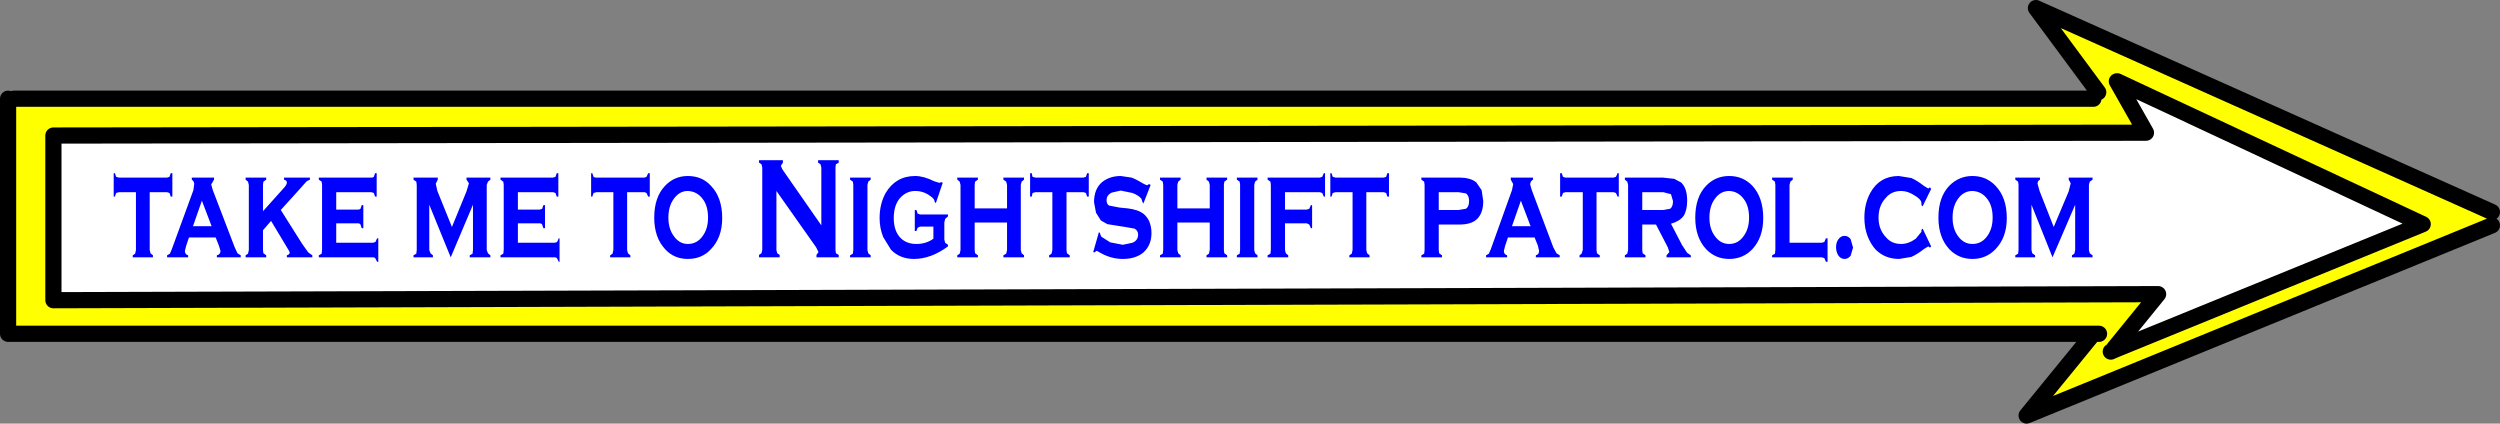 <?xml version="1.0" encoding="UTF-8" standalone="no"?>
<svg xmlns:xlink="http://www.w3.org/1999/xlink" height="52.35px" width="308.95px" xmlns="http://www.w3.org/2000/svg">
  <rect width="100%" height="100%" fill="#808080" stroke="none"/>
  <g transform="matrix(1.0, 0.0, 0.0, 1.0, 154.45, 26.15)">
    <path d="M153.5 0.05 L153.5 1.7 96.0 25.2 104.25 15.1 -153.45 15.1 -153.45 -13.95 -152.75 -13.95 104.25 -13.95 104.85 -14.75 97.15 -25.15 153.5 0.05 M106.85 17.1 L144.95 1.55 107.2 -16.1 107.15 -16.1 110.75 -9.75 -147.85 -9.4 -147.85 10.95 112.25 10.2 106.8 16.9 106.85 17.1 106.4 17.3 106.85 17.1 M104.95 15.1 L104.25 15.1 104.95 15.1" fill="#ffff00" fill-rule="evenodd" stroke="none"/>
    <path d="M106.8 16.9 L112.25 10.2 -147.85 10.95 -147.85 -9.4 110.75 -9.75 107.15 -16.1 107.2 -16.1 144.95 1.55 106.85 17.1 106.8 16.9" fill="#ffffff" fill-rule="evenodd" stroke="none"/>
    <path d="M153.5 1.7 L96.0 25.2 104.25 15.1 -153.45 15.1 -153.45 -13.95 M-152.75 -13.95 L104.25 -13.95 M104.85 -14.75 L97.15 -25.15 153.5 0.05 M106.85 17.1 L144.95 1.55 107.2 -16.1 107.15 -16.1 110.75 -9.75 -147.85 -9.4 -147.85 10.95 112.25 10.2 106.8 16.9 M106.85 17.1 L106.4 17.3 M104.25 15.1 L104.95 15.1" fill="none" stroke="#000000" stroke-linecap="round" stroke-linejoin="round" stroke-width="2.0"/>
    <path d="M91.15 -1.55 Q90.45 -2.5 89.3 -2.55 88.2 -2.55 87.5 -1.55 86.85 -0.65 86.85 0.75 86.85 2.1 87.5 3.0 88.2 4.0 89.3 4.0 90.45 4.0 91.15 3.0 91.8 2.1 91.8 0.75 91.8 -0.7 91.15 -1.55 M92.15 -3.2 Q93.55 -1.75 93.55 0.8 93.55 3.2 92.15 4.65 91.0 5.85 89.3 5.85 87.6 5.85 86.45 4.65 85.1 3.2 85.1 0.75 85.1 -1.8 86.45 -3.2 87.65 -4.4 89.3 -4.4 91.0 -4.4 92.15 -3.2 M94.6 -4.2 L97.65 -4.2 97.65 -3.95 Q97.35 -3.8 97.35 -3.45 L97.6 -2.55 99.35 1.9 101.2 -2.5 101.45 -3.5 101.2 -3.95 101.2 -4.2 104.15 -4.2 104.15 -3.95 103.8 -3.7 103.7 -3.3 103.7 4.75 103.8 5.15 104.15 5.4 104.15 5.65 101.6 5.65 101.6 5.4 101.9 5.2 102.0 4.75 102.0 -0.85 99.2 5.65 96.6 -0.85 96.6 4.75 96.7 5.15 97.05 5.4 97.05 5.65 94.6 5.65 94.6 5.4 94.95 5.2 95.0 4.75 95.0 -3.3 94.95 -3.7 94.6 -3.95 94.6 -4.2 M80.2 -4.4 L81.75 -4.15 Q82.45 -3.85 83.35 -3.15 L83.85 -2.85 84.05 -3.0 84.2 -2.8 83.15 -0.65 83.0 -0.8 83.0 -0.95 83.0 -1.05 Q83.0 -1.5 82.15 -2.0 81.3 -2.55 80.5 -2.55 79.3 -2.55 78.6 -1.7 77.7 -0.75 77.7 0.75 77.7 2.2 78.6 3.15 79.3 4.0 80.5 4.0 81.4 4.0 82.3 3.35 L83.0 2.5 83.0 2.25 83.15 2.1 84.2 4.3 84.05 4.45 83.85 4.3 83.35 4.6 Q82.45 5.3 81.75 5.6 L80.25 5.85 Q78.5 5.85 77.35 4.7 76.75 4.05 76.35 3.05 75.95 2.0 75.95 0.75 75.95 -1.0 76.7 -2.35 77.85 -4.4 80.2 -4.4 M73.5 5.85 Q73.05 5.85 72.75 5.45 72.45 5.0 72.45 4.4 72.45 3.8 72.75 3.4 73.05 3.0 73.5 3.0 73.95 3.0 74.25 3.4 L74.55 4.45 74.25 5.45 Q73.95 5.85 73.5 5.85 M34.85 -2.65 L37.5 4.4 37.9 5.15 38.3 5.4 38.3 5.65 35.35 5.65 35.35 5.4 Q35.75 5.3 35.75 4.85 L35.6 4.2 35.2 3.2 31.9 3.2 31.55 4.25 31.4 4.85 Q31.4 5.3 31.8 5.4 L31.8 5.65 29.2 5.65 29.2 5.4 29.55 5.2 29.8 4.6 32.4 -2.65 32.55 -3.4 32.25 -3.95 32.25 -4.2 35.0 -4.2 35.0 -3.95 Q34.65 -3.75 34.65 -3.35 L34.85 -2.65 M38.7 -4.3 L39.0 -4.2 44.95 -4.2 45.25 -4.3 45.45 -4.75 45.6 -4.75 45.6 -1.85 45.45 -1.85 45.25 -2.3 44.95 -2.4 42.85 -2.4 42.85 4.75 42.9 5.15 43.25 5.4 43.25 5.65 40.75 5.65 40.75 5.4 41.0 5.2 41.15 4.75 41.15 -2.4 39.0 -2.4 38.7 -2.3 38.55 -1.85 38.35 -1.85 38.35 -4.75 38.55 -4.75 38.7 -4.3 M17.2 -4.75 L17.2 -1.85 17.0 -1.85 16.85 -2.3 16.55 -2.4 14.4 -2.4 14.4 4.75 14.5 5.15 14.8 5.4 14.8 5.65 12.3 5.65 12.3 5.4 12.6 5.2 12.7 4.75 12.7 -2.4 10.6 -2.4 10.25 -2.3 10.1 -1.85 9.95 -1.85 9.95 -4.75 10.1 -4.75 10.25 -4.3 10.6 -4.2 16.55 -4.2 16.85 -4.3 17.0 -4.75 17.2 -4.75 M21.2 -4.2 L25.9 -4.2 Q27.3 -4.2 28.0 -3.6 L28.65 -2.65 28.85 -1.3 Q28.85 0.15 28.1 0.9 27.4 1.6 25.9 1.6 L23.35 1.6 23.35 4.75 23.4 5.15 23.75 5.4 23.75 5.65 21.2 5.65 21.2 5.4 21.55 5.2 21.6 4.75 21.6 -3.3 21.55 -3.7 21.2 -3.95 21.2 -4.2 M23.35 -0.2 L25.8 -0.2 26.7 -0.35 Q27.1 -0.6 27.1 -1.3 27.1 -2.0 26.7 -2.25 L25.8 -2.4 23.35 -2.4 23.35 -0.2 M34.7 1.8 L33.5 -1.35 32.4 1.8 34.7 1.8 M61.05 -1.55 Q60.35 -2.5 59.25 -2.55 58.15 -2.55 57.45 -1.55 56.8 -0.65 56.8 0.75 56.8 2.1 57.45 3.0 58.15 4.0 59.25 4.0 60.35 4.0 61.05 3.0 61.7 2.1 61.7 0.75 61.7 -0.7 61.05 -1.55 M64.55 -3.95 L64.55 -4.2 67.1 -4.2 67.1 -3.95 66.8 -3.7 66.7 -3.3 66.7 3.85 70.7 3.85 71.0 3.75 71.2 3.3 71.4 3.3 71.4 6.2 71.2 6.2 71.0 5.75 70.7 5.65 64.55 5.65 64.55 5.4 64.9 5.2 64.95 4.75 64.95 -3.3 64.9 -3.7 64.55 -3.95 M62.1 -3.2 Q63.45 -1.75 63.45 0.8 63.45 3.2 62.1 4.65 60.95 5.85 59.25 5.85 57.55 5.85 56.4 4.65 55.05 3.2 55.05 0.75 55.05 -1.8 56.4 -3.2 57.55 -4.4 59.25 -4.4 60.95 -4.4 62.1 -3.2 M46.65 -3.7 L46.35 -3.95 46.35 -4.2 51.05 -4.2 52.45 -4.05 53.3 -3.6 Q54.05 -2.9 54.05 -1.35 54.05 -0.15 53.6 0.55 53.1 1.2 52.05 1.5 L53.4 4.1 54.05 5.1 54.5 5.4 54.5 5.65 51.5 5.65 51.5 5.4 51.85 5.0 51.65 4.4 50.2 1.6 48.5 1.6 48.5 4.75 48.55 5.15 48.9 5.4 48.9 5.65 46.35 5.65 46.35 5.4 46.65 5.2 46.75 4.75 46.75 -3.3 46.65 -3.7 M48.5 -0.2 L51.1 -0.2 51.95 -0.35 Q52.3 -0.6 52.3 -1.3 L52.05 -2.15 51.1 -2.4 48.5 -2.4 48.5 -0.2 M-26.95 -4.75 L-26.85 -4.3 -26.5 -4.2 -20.55 -4.2 -20.25 -4.3 -20.1 -4.75 -19.9 -4.75 -19.9 -1.85 -20.1 -1.85 -20.25 -2.3 -20.55 -2.4 -22.65 -2.4 -22.65 4.75 -22.6 5.15 -22.25 5.4 -22.25 5.65 -24.8 5.65 -24.8 5.4 -24.5 5.2 -24.4 4.75 -24.4 -2.4 -26.5 -2.4 -26.85 -2.3 -26.95 -1.85 -27.15 -1.85 -27.15 -4.75 -26.95 -4.75 M-30.0 -3.3 L-30.1 -3.7 -30.45 -3.95 -30.45 -4.2 -27.9 -4.2 -27.9 -3.95 -28.2 -3.7 -28.3 -3.3 -28.3 4.75 -28.2 5.15 -27.9 5.4 -27.9 5.65 -30.45 5.65 -30.45 5.4 -30.1 5.2 -30.0 4.75 -30.0 1.35 -34.0 1.35 -34.0 4.75 -33.95 5.15 -33.6 5.4 -33.6 5.65 -36.15 5.65 -36.15 5.4 -35.85 5.2 -35.75 4.75 -35.75 -3.3 -35.85 -3.7 -36.15 -3.95 -36.15 -4.2 -33.6 -4.2 -33.6 -3.95 -33.95 -3.7 -34.0 -3.3 -34.0 -0.4 -30.0 -0.4 -30.0 -3.3 M-15.95 -4.4 L-14.6 -4.2 Q-13.95 -3.95 -13.05 -3.4 L-12.7 -3.25 -12.45 -3.4 -12.25 -3.3 -13.15 -1.0 -13.25 -1.15 -13.4 -1.6 Q-13.8 -2.05 -14.5 -2.3 L-15.95 -2.6 -17.05 -2.35 Q-17.7 -2.05 -17.7 -1.4 -17.7 -0.95 -17.4 -0.75 L-16.1 -0.5 -15.1 -0.4 Q-13.8 -0.25 -13.1 0.3 -12.7 0.65 -12.45 1.15 -12.15 1.85 -12.15 2.65 -12.15 4.15 -13.15 5.05 -14.1 5.85 -15.7 5.85 -17.3 5.85 -18.8 4.9 L-18.95 4.85 -19.2 5.05 -19.35 5.0 -18.65 2.55 -18.5 2.65 -18.5 2.75 -18.35 3.1 -17.25 3.8 -15.7 4.1 -14.5 3.85 Q-13.8 3.55 -13.8 2.85 -13.8 2.35 -14.25 2.1 L-15.4 1.9 -16.35 1.75 -17.6 1.55 -18.4 1.1 -19.0 0.15 -19.25 -1.15 Q-19.25 -2.8 -18.25 -3.65 -17.3 -4.4 -15.95 -4.4 M-41.35 -4.4 Q-40.3 -4.4 -39.0 -3.75 L-38.35 -3.55 -38.1 -3.65 -37.95 -3.55 -38.8 -1.05 -38.95 -1.2 -38.95 -1.25 Q-38.95 -1.55 -39.45 -1.9 -40.3 -2.55 -41.35 -2.55 -42.45 -2.55 -43.25 -1.65 -44.0 -0.75 -44.0 0.8 -44.0 2.25 -43.3 3.1 -42.55 4.0 -41.2 4.0 -40.0 4.0 -39.1 3.35 L-39.1 1.85 -40.75 1.85 -41.05 2.0 -41.2 2.4 -41.4 2.4 -41.4 -0.2 -41.2 -0.2 -41.05 0.25 -40.75 0.35 -37.3 0.35 -37.3 0.6 -37.65 0.9 -37.75 1.35 -37.75 3.45 -37.65 3.85 -37.3 4.1 -37.3 4.3 Q-39.4 5.85 -41.5 5.85 -43.25 5.85 -44.35 4.7 L-45.3 3.15 Q-45.75 2.05 -45.75 0.8 -45.75 -0.95 -45.0 -2.3 -43.75 -4.4 -41.35 -4.4 M0.95 -3.95 L0.65 -3.7 0.55 -3.3 0.55 4.75 0.65 5.15 0.95 5.4 0.95 5.65 -1.6 5.65 -1.6 5.4 -1.25 5.2 -1.2 4.75 -1.2 -3.3 -1.25 -3.7 -1.6 -3.95 -1.6 -4.2 0.95 -4.2 0.95 -3.95 M2.2 -4.2 L8.65 -4.2 8.95 -4.3 9.15 -4.75 9.3 -4.75 9.3 -1.85 9.15 -1.85 8.95 -2.3 8.65 -2.4 4.35 -2.4 4.35 -0.25 7.05 -0.25 7.35 -0.35 7.55 -0.8 7.7 -0.8 7.7 2.05 7.55 2.05 7.35 1.6 7.05 1.45 4.35 1.45 4.35 4.75 4.45 5.15 4.75 5.4 4.75 5.65 2.2 5.65 2.2 5.4 2.55 5.2 2.6 4.75 2.6 -3.3 2.55 -3.7 2.2 -3.95 2.2 -4.2 M-10.75 -3.7 L-11.1 -3.95 -11.1 -4.2 -8.55 -4.2 -8.55 -3.95 -8.85 -3.7 -8.95 -3.3 -8.95 -0.4 -4.95 -0.4 -4.95 -3.3 -5.05 -3.7 -5.35 -3.95 -5.35 -4.2 -2.8 -4.2 -2.8 -3.95 -3.15 -3.7 -3.2 -3.3 -3.2 4.75 -3.15 5.15 -2.8 5.4 -2.8 5.65 -5.35 5.65 -5.35 5.4 -5.05 5.2 -4.95 4.75 -4.95 1.35 -8.95 1.35 -8.95 4.75 -8.85 5.15 -8.55 5.4 -8.55 5.65 -11.1 5.65 -11.1 5.4 -10.75 5.2 -10.7 4.75 -10.7 -3.3 -10.75 -3.7 M-85.8 -4.3 L-85.65 -4.75 -85.45 -4.75 -85.45 -1.85 -85.65 -1.85 -85.8 -2.3 -86.1 -2.4 -90.45 -2.4 -90.45 -0.25 -87.75 -0.25 -87.45 -0.35 -87.3 -0.8 -87.1 -0.8 -87.1 2.05 -87.3 2.05 -87.45 1.6 Q-87.55 1.45 -87.75 1.45 L-90.45 1.45 -90.45 3.85 -85.9 3.85 -85.6 3.75 -85.4 3.3 -85.3 3.3 -85.3 6.2 -85.4 6.2 -85.6 5.8 Q-85.7 5.65 -85.9 5.65 L-92.6 5.65 -92.6 5.4 -92.25 5.2 -92.2 4.75 -92.2 -3.3 -92.25 -3.7 -92.6 -3.95 -92.6 -4.2 -86.1 -4.2 -85.8 -4.3 M-81.25 -4.75 L-81.1 -4.3 Q-81.0 -4.2 -80.75 -4.2 L-74.8 -4.2 -74.55 -4.3 -74.35 -4.75 -74.15 -4.75 -74.15 -1.85 -74.35 -1.85 -74.55 -2.3 -74.8 -2.4 -76.95 -2.4 -76.95 4.75 -76.85 5.15 -76.55 5.4 -76.55 5.65 -79.05 5.65 -79.05 5.4 -78.75 5.2 -78.65 4.75 -78.65 -2.4 -80.75 -2.4 -81.1 -2.3 -81.25 -1.85 -81.4 -1.85 -81.4 -4.75 -81.25 -4.75 M-100.4 -2.55 L-98.6 1.9 -96.8 -2.5 -96.5 -3.5 -96.8 -3.95 -96.8 -4.2 -93.85 -4.2 -93.85 -3.95 -94.15 -3.7 -94.3 -3.3 -94.3 4.75 -94.15 5.15 -93.85 5.4 -93.85 5.65 -96.4 5.65 -96.4 5.4 -96.05 5.2 -96.0 4.75 -96.0 -0.85 -98.75 5.65 -101.4 -0.85 -101.4 4.75 -101.25 5.15 -100.95 5.4 -100.95 5.65 -103.35 5.65 -103.35 5.4 -103.0 5.2 -102.95 4.75 -102.95 -3.3 -103.0 -3.7 -103.35 -3.95 -103.35 -4.2 -100.35 -4.2 -100.35 -3.95 -100.6 -3.45 -100.4 -2.55 M-53.35 -6.35 L-50.8 -6.35 -50.8 -6.05 -51.15 -5.85 -51.2 -5.45 -51.2 4.75 -51.15 5.15 -50.8 5.35 -50.8 5.65 -53.55 5.65 -53.55 5.35 -53.3 5.0 -53.6 4.4 -58.5 -2.55 -58.5 4.75 -58.4 5.15 -58.1 5.35 -58.1 5.65 -60.65 5.65 -60.65 5.35 -60.35 5.15 -60.25 4.75 -60.25 -5.45 -60.35 -5.85 -60.65 -6.05 -60.65 -6.35 -57.7 -6.35 -57.7 -6.05 -57.95 -5.65 -57.75 -5.2 -52.95 1.7 -52.95 -5.45 -53.05 -5.85 -53.35 -6.05 -53.35 -6.35 M-49.05 -3.7 L-49.4 -3.95 -49.4 -4.2 -46.85 -4.2 -46.85 -3.95 -47.15 -3.7 -47.25 -3.3 -47.25 4.75 -47.15 5.15 -46.85 5.4 -46.85 5.65 -49.4 5.65 -49.4 5.4 -49.05 5.2 -49.0 4.75 -49.0 -3.3 -49.05 -3.7 M-69.45 -4.4 Q-67.7 -4.4 -66.6 -3.2 -65.2 -1.75 -65.2 0.8 -65.2 3.2 -66.6 4.65 -67.7 5.85 -69.45 5.85 -71.15 5.85 -72.25 4.65 -73.6 3.2 -73.6 0.75 -73.6 -1.8 -72.25 -3.2 -71.1 -4.4 -69.45 -4.4 M-71.2 -1.55 Q-71.85 -0.65 -71.85 0.75 -71.85 2.1 -71.2 3.0 -70.5 4.0 -69.45 4.0 -68.3 4.0 -67.6 3.0 -66.95 2.1 -66.95 0.75 -66.95 -0.7 -67.6 -1.55 -68.3 -2.5 -69.45 -2.55 -70.5 -2.55 -71.2 -1.55 M-140.25 -4.75 L-140.1 -4.3 -139.75 -4.2 -133.8 -4.2 -133.5 -4.3 -133.35 -4.75 -133.15 -4.75 -133.15 -1.85 -133.35 -1.85 -133.5 -2.3 -133.8 -2.4 -135.95 -2.4 -135.95 4.75 -135.85 5.15 -135.55 5.4 -135.55 5.65 -138.05 5.65 -138.05 5.4 -137.75 5.2 -137.65 4.75 -137.65 -2.4 -139.75 -2.4 -140.1 -2.3 -140.25 -1.85 -140.4 -1.85 -140.4 -4.75 -140.25 -4.75 M-133.8 5.4 L-133.45 5.2 -133.2 4.6 -130.55 -2.65 -130.45 -3.4 Q-130.45 -3.75 -130.75 -3.95 L-130.75 -4.2 -128.0 -4.2 -128.0 -3.95 -128.35 -3.35 -128.15 -2.65 -125.45 4.4 -125.1 5.15 -124.7 5.4 -124.7 5.65 -127.65 5.65 -127.65 5.4 Q-127.2 5.3 -127.2 4.85 L-127.4 4.2 -127.8 3.2 -131.1 3.2 -131.45 4.25 -131.6 4.85 Q-131.6 5.3 -131.2 5.4 L-131.2 5.65 -133.8 5.65 -133.8 5.4 M-116.15 -3.95 L-116.55 -3.75 -117.35 -2.85 -119.75 -0.2 -117.1 4.0 -116.35 5.05 -115.85 5.4 -115.85 5.65 -119.0 5.65 -119.0 5.4 Q-118.65 5.3 -118.65 5.05 L-118.7 4.9 -119.0 4.4 -120.95 1.15 -121.95 2.3 -121.95 4.75 -121.9 5.15 -121.55 5.4 -121.55 5.65 -124.1 5.65 -124.1 5.4 -123.8 5.2 -123.7 4.75 -123.7 -3.3 -123.8 -3.7 -124.1 -3.95 -124.1 -4.2 -121.55 -4.2 -121.55 -3.95 -121.9 -3.7 -121.95 -3.3 -121.95 -0.05 -119.3 -3.0 Q-119.0 -3.35 -119.0 -3.6 -119.0 -3.85 -119.35 -3.95 L-119.35 -4.2 -116.15 -4.2 -116.15 -3.95 M-115.05 -4.2 L-108.55 -4.2 Q-108.35 -4.2 -108.25 -4.3 L-108.1 -4.75 -107.9 -4.75 -107.9 -1.85 -108.1 -1.85 -108.25 -2.3 -108.55 -2.4 -112.9 -2.4 -112.9 -0.25 -110.2 -0.25 Q-110.0 -0.25 -109.9 -0.35 L-109.75 -0.8 -109.55 -0.8 -109.55 2.05 -109.75 2.05 -109.9 1.6 Q-110.0 1.45 -110.2 1.45 L-112.9 1.45 -112.9 3.85 -108.35 3.85 -108.05 3.75 -107.85 3.3 -107.7 3.3 -107.7 6.2 -107.85 6.2 -108.05 5.8 Q-108.15 5.65 -108.35 5.65 L-115.05 5.65 -115.05 5.4 -114.7 5.2 -114.65 4.75 -114.65 -3.3 -114.7 -3.7 -115.05 -3.95 -115.05 -4.2 M-128.3 1.8 L-129.5 -1.35 -130.6 1.8 -128.3 1.8" fill="#0000ff" fill-rule="evenodd" stroke="none"/>
  </g>
</svg>
